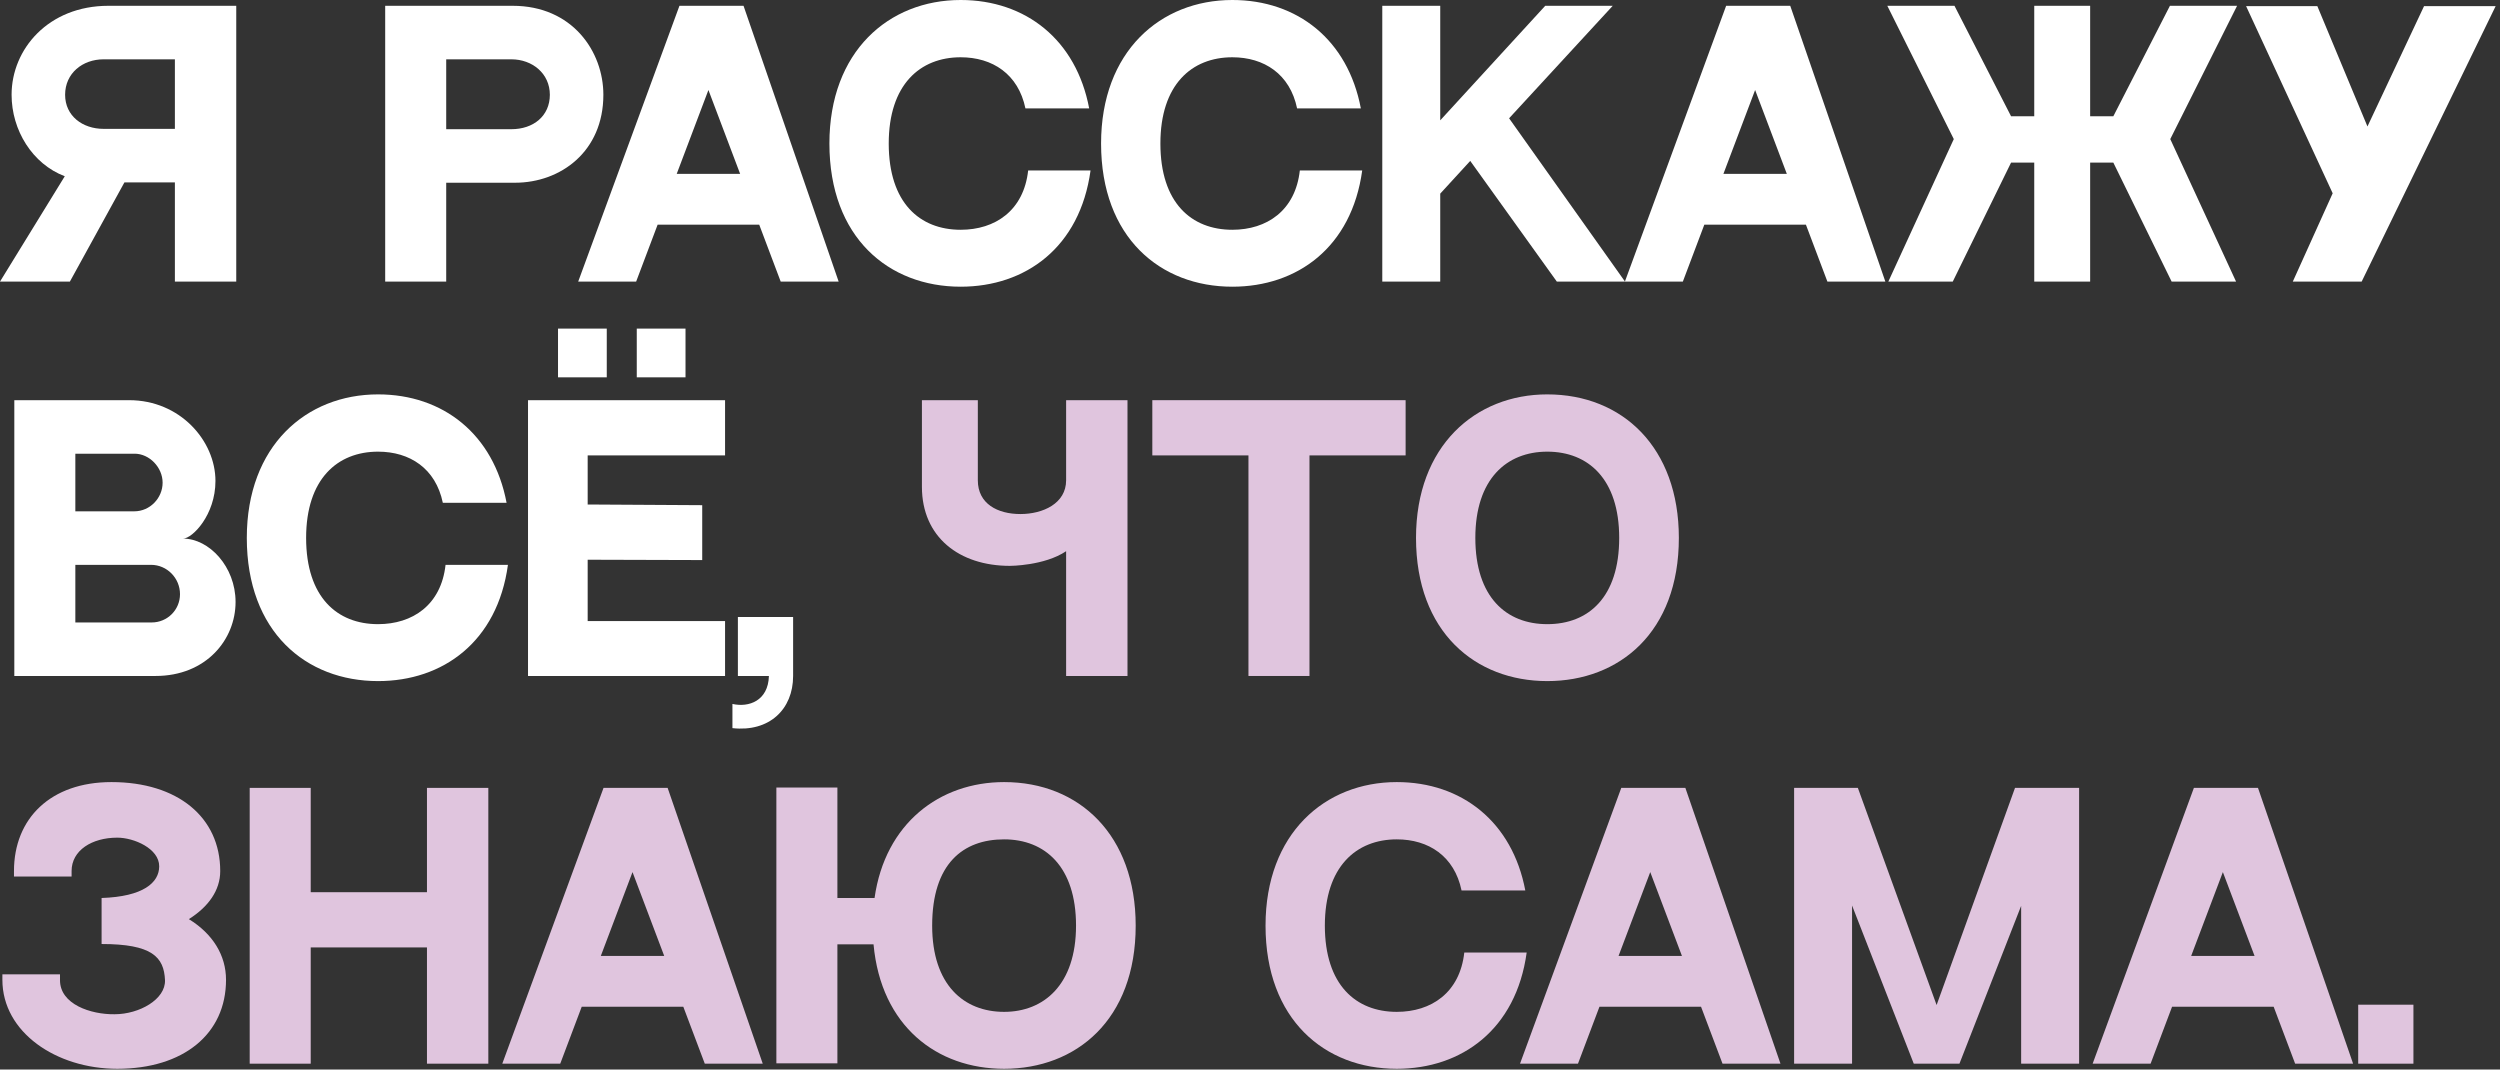 <?xml version="1.0" encoding="UTF-8"?> <svg xmlns="http://www.w3.org/2000/svg" width="374" height="160" viewBox="0 0 374 160" fill="none"><rect x="0" y="0" width="374" height="160" fill="#333333" stroke="none"/><path d="M0 42.126L9.69 26.367C4.845 24.531 1.734 19.482 1.734 14.178C1.734 7.344 7.242 0.867 16.218 0.867H35.343V42.126H26.163V27.285C26.163 27.285 25.143 27.285 18.615 27.285L10.455 42.126H0ZM15.504 19.278H26.163V8.874H15.504C12.342 8.874 9.741 10.965 9.741 14.178C9.741 17.34 12.342 19.278 15.504 19.278Z" fill="white"></path><path d="M76.698 0.867C85.623 0.867 90.264 7.701 90.264 14.178C90.264 22.695 83.838 27.336 77.055 27.336H66.753V42.126H57.624V0.867H76.698ZM76.494 19.329C79.809 19.329 82.257 17.34 82.257 14.178C82.257 11.016 79.656 8.874 76.494 8.874H66.753V19.329H76.494Z" fill="white"></path><path d="M116.792 42.126L113.579 33.609H98.381L95.168 42.126H86.498L101.645 0.867H111.233L125.462 42.126H116.792ZM101.237 26.01H110.723L105.98 13.464L101.237 26.01Z" fill="white"></path><path d="M153.813 25.5H163.146C161.565 37.026 153.405 42.891 143.715 42.891C132.954 42.891 124.08 35.547 124.08 21.471C124.08 7.701 132.954 0 143.715 0C153.456 0 161.004 5.967 162.942 16.218H153.405C152.334 11.067 148.458 8.568 143.715 8.568C137.646 8.568 132.954 12.648 132.954 21.471C132.954 30.345 137.595 34.374 143.715 34.374C148.866 34.374 153.15 31.518 153.813 25.5Z" fill="white"></path><path d="M194.454 25.5H203.787C202.206 37.026 194.046 42.891 184.356 42.891C173.595 42.891 164.721 35.547 164.721 21.471C164.721 7.701 173.595 0 184.356 0C194.097 0 201.645 5.967 203.583 16.218H194.046C192.975 11.067 189.099 8.568 184.356 8.568C178.287 8.568 173.595 12.648 173.595 21.471C173.595 30.345 178.236 34.374 184.356 34.374C189.507 34.374 193.791 31.518 194.454 25.5Z" fill="white"></path><path d="M232.901 42.126L219.947 24.072L215.459 28.968V42.126H206.789V0.867H215.459V18.003L231.167 0.867H241.265L225.761 17.697L243.101 42.126H232.901Z" fill="white"></path><path d="M273.378 42.126L270.165 33.609H254.967L251.754 42.126H243.084L258.231 0.867H267.819L282.048 42.126H273.378ZM257.823 26.01H267.309L262.566 13.464L257.823 26.01Z" fill="white"></path><path d="M334.668 0.867L324.672 20.808L334.515 42.126H324.876L316.155 24.327H312.687V42.126H304.323V24.327H300.855L292.134 42.126H282.495L292.287 20.808L282.342 0.867H292.389L300.855 17.391H304.323V0.867H312.687V17.391H316.155L324.621 0.867H334.668Z" fill="white"></path><path d="M362.637 0.918H373.348L353.305 42.126H343.003L348.969 28.917L336.016 0.918H346.674L354.171 18.921L362.637 0.918Z" fill="white"></path><path d="M2.142 59.867H19.329C26.928 59.867 32.232 65.936 32.232 71.954C32.232 77.054 28.764 80.573 27.387 80.573C31.263 80.573 35.241 84.755 35.241 90.059C35.241 95.669 30.855 101.126 23.256 101.126H2.142V59.867ZM11.271 67.874V76.493H20.094C22.44 76.493 24.327 74.504 24.327 72.209C24.327 69.914 22.338 67.874 20.145 67.874H11.271ZM22.695 93.119C25.041 93.119 26.928 91.232 26.928 88.886C26.928 86.489 24.99 84.5 22.593 84.5H11.271V93.119H22.695Z" fill="white"></path><path d="M66.655 84.5H75.988C74.407 96.026 66.247 101.891 56.557 101.891C45.796 101.891 36.922 94.547 36.922 80.471C36.922 66.701 45.796 59 56.557 59C66.298 59 73.846 64.967 75.784 75.218H66.247C65.176 70.067 61.3 67.568 56.557 67.568C50.488 67.568 45.796 71.648 45.796 80.471C45.796 89.345 50.437 93.374 56.557 93.374C61.708 93.374 65.992 90.518 66.655 84.5Z" fill="white"></path><path d="M90.772 56.45H83.479V49.157H90.772V56.45ZM102.553 56.45H95.26V49.157H102.553V56.45ZM108.469 68.129H87.916V75.473L105.052 75.575V83.786L87.916 83.735V92.915H108.469V101.126H78.991V59.867H108.469V68.129Z" fill="white"></path><path d="M110.388 92.303H118.65V101.126C118.65 106.124 115.08 109.541 109.572 108.929V105.308C112.02 105.869 114.927 104.849 115.029 101.126H110.388V92.303Z" fill="white"></path><path d="M159.492 59.867H168.672V101.126H159.492V82.46C156.228 84.653 151.077 84.653 151.077 84.653C143.529 84.653 137.919 80.369 137.919 72.821V59.867H146.283V71.852C146.283 75.371 149.241 76.901 152.658 76.901C156.024 76.901 159.492 75.32 159.492 71.852V59.867Z" fill="#E0C5DE"></path><path d="M172.387 59.867H210.28V68.129H195.898V101.126H186.769V68.129H172.387V59.867Z" fill="#E0C5DE"></path><path d="M231.471 59C242.742 59 251.157 66.956 251.157 80.471C251.157 94.598 242.232 101.891 231.471 101.891C220.71 101.891 211.836 94.547 211.836 80.471C211.836 66.701 220.71 59 231.471 59ZM231.471 93.374C237.642 93.374 242.232 89.345 242.232 80.471C242.232 71.648 237.591 67.568 231.471 67.568C225.402 67.568 220.71 71.648 220.71 80.471C220.71 89.345 225.351 93.374 231.471 93.374Z" fill="#E0C5DE"></path><path d="M28.254 137.502C31.824 139.695 33.813 142.908 33.813 146.58C33.813 154.689 27.438 159.891 17.544 159.891C8.415 159.891 0.357 154.434 0.357 146.58V145.764H8.976V146.58C8.925 150.252 13.617 151.782 17.136 151.731C20.859 151.731 24.786 149.487 24.684 146.631C24.531 143.163 22.746 141.225 15.198 141.225V134.34C21.42 134.136 23.817 132.045 23.817 129.597C23.817 126.945 20.043 125.313 17.544 125.313C13.77 125.313 10.71 127.2 10.71 130.311V131.127H2.091V130.311C2.091 122.457 7.548 117 16.677 117C26.571 117 32.946 122.253 32.946 130.311C32.946 133.218 31.161 135.666 28.254 137.502Z" fill="#E0C5DE"></path><path d="M46.483 117.867V133.473H63.874V117.867H73.054V159.126H63.874V141.735H46.483V159.126H37.354V117.867H46.483Z" fill="#E0C5DE"></path><path d="M105.436 159.126L102.223 150.609H87.025L83.812 159.126H75.142L90.289 117.867H99.877L114.106 159.126H105.436ZM89.881 143.01H99.367L94.624 130.464L89.881 143.01Z" fill="#E0C5DE"></path><path d="M150.213 117C161.484 117 169.899 124.956 169.899 138.471C169.899 152.598 160.974 159.891 150.213 159.891C140.166 159.891 131.802 153.516 130.68 141.276H125.274V159.075H116.145V117.816H125.274V134.34H130.833C132.414 123.171 140.574 117 150.213 117ZM150.213 151.374C156.129 151.374 160.974 147.345 160.974 138.471C160.974 129.648 156.333 125.568 150.213 125.568C144.093 125.568 139.452 129.189 139.452 138.471C139.452 147.345 144.195 151.374 150.213 151.374Z" fill="#E0C5DE"></path><path d="M219.057 142.5H228.39C226.809 154.026 218.649 159.891 208.959 159.891C198.198 159.891 189.324 152.547 189.324 138.471C189.324 124.701 198.198 117 208.959 117C218.7 117 226.248 122.967 228.186 133.218H218.649C217.578 128.067 213.702 125.568 208.959 125.568C202.89 125.568 198.198 129.648 198.198 138.471C198.198 147.345 202.839 151.374 208.959 151.374C214.11 151.374 218.394 148.518 219.057 142.5Z" fill="#E0C5DE"></path><path d="M257.689 159.126L254.476 150.609H239.278L236.065 159.126H227.395L242.542 117.867H252.13L266.359 159.126H257.689ZM242.134 143.01H251.62L246.877 130.464L242.134 143.01Z" fill="#E0C5DE"></path><path d="M301.446 117.867H311.034V159.126H302.364V135.513L293.133 159.126H286.299L277.068 135.462V159.126H268.398V117.867H277.935L289.716 150.354L301.446 117.867Z" fill="#E0C5DE"></path><path d="M343.353 159.126L340.14 150.609H324.942L321.729 159.126H313.059L328.206 117.867H337.794L352.023 159.126H343.353ZM327.798 143.01H337.284L332.541 130.464L327.798 143.01Z" fill="#E0C5DE"></path><path d="M361.049 159.126H352.787V150.303H361.049V159.126Z" fill="#E0C5DE"></path></svg> 